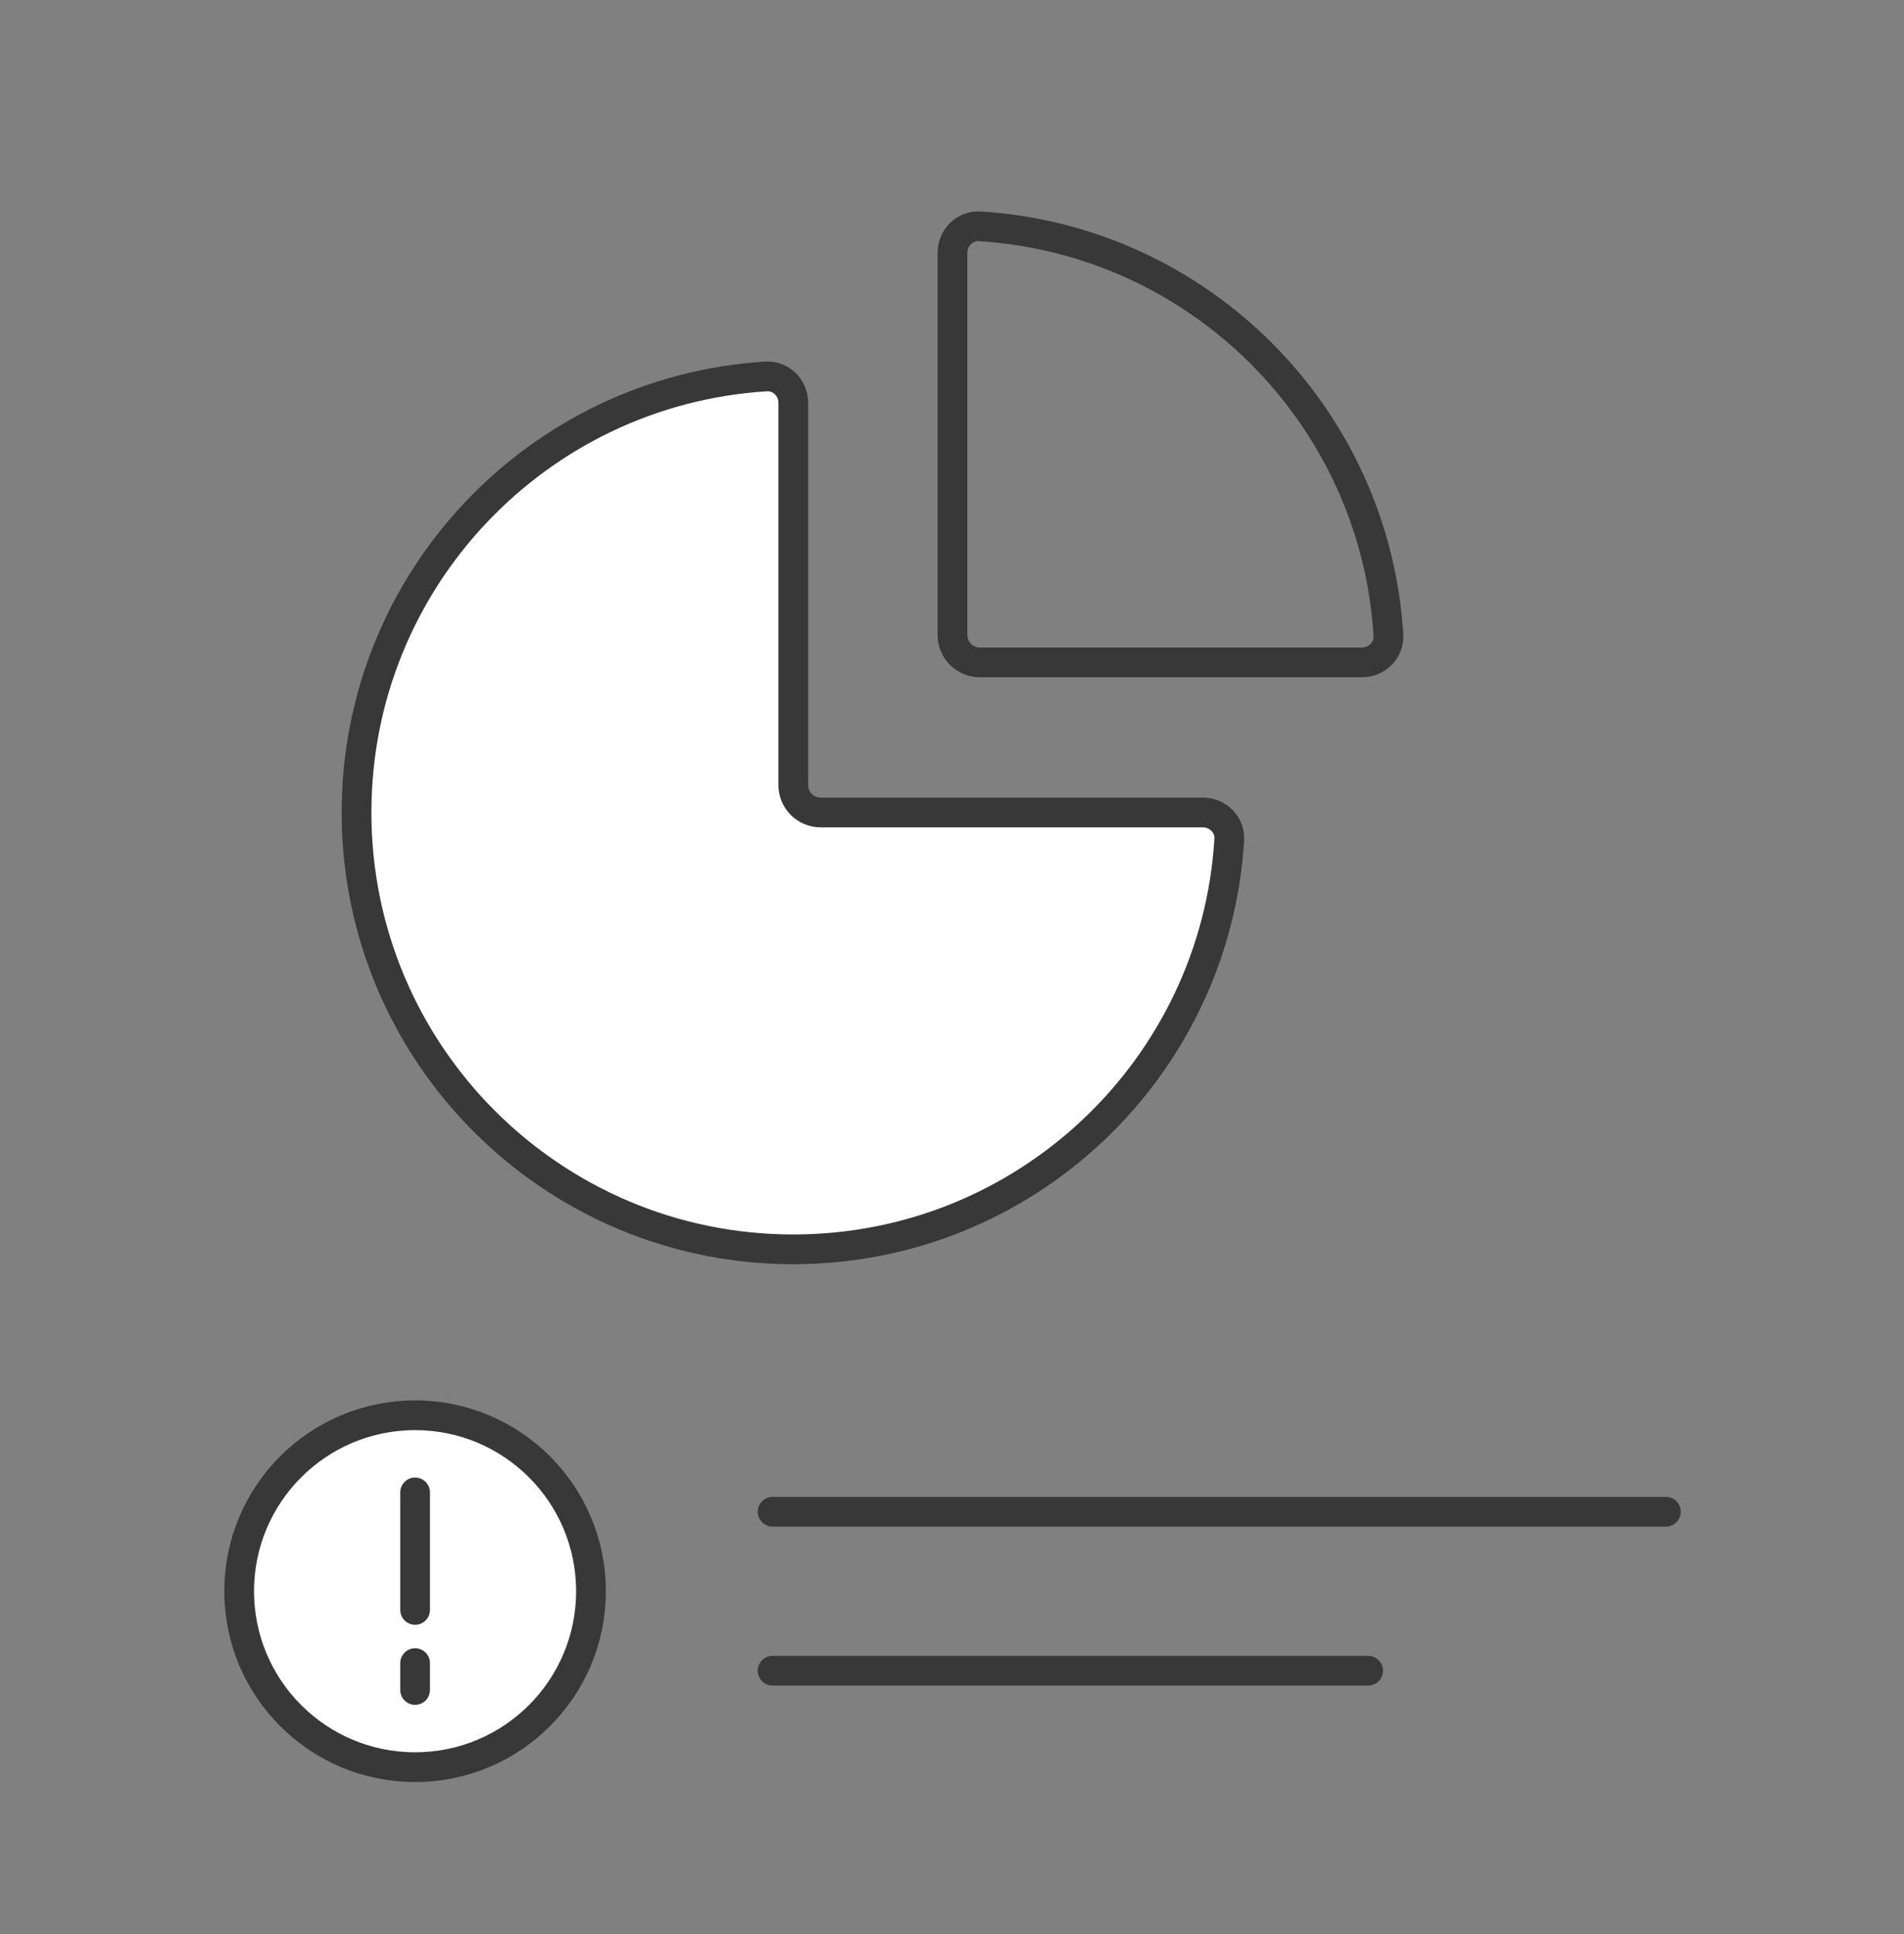 <svg width="64" height="65" viewBox="0 0 64 65" fill="none" xmlns="http://www.w3.org/2000/svg">
<rect x="0" y="0" width="64" height="65" fill="#808080" stroke="none"/>
<path d="M26.666 41.988C34.467 41.988 40.847 35.905 41.32 28.224C41.352 27.718 40.938 27.306 40.431 27.306H27.584C27.077 27.306 26.666 26.895 26.666 26.388V13.541C26.666 13.035 26.255 12.621 25.749 12.652C18.067 13.126 11.984 19.506 11.984 27.306C11.984 35.415 18.558 41.988 26.666 41.988Z" fill="white" stroke="#383838"/>
<path d="M46.669 21.343C46.215 13.966 40.311 8.062 32.933 7.607C32.428 7.576 32.016 7.99 32.016 8.497V21.343C32.016 21.85 32.426 22.261 32.933 22.261L45.78 22.261C46.287 22.261 46.701 21.849 46.669 21.343Z" stroke="#383838"/>
<path d="M25.971 50.307C25.694 50.307 25.471 50.531 25.471 50.807C25.471 51.083 25.694 51.307 25.971 51.307L25.971 50.307ZM55.996 51.307C56.272 51.307 56.496 51.083 56.496 50.807C56.496 50.531 56.272 50.307 55.996 50.307L55.996 51.307ZM25.971 55.65C25.694 55.65 25.471 55.874 25.471 56.15C25.471 56.426 25.694 56.65 25.971 56.65L25.971 55.65ZM45.987 56.65C46.264 56.65 46.487 56.426 46.487 56.15C46.487 55.874 46.264 55.65 45.987 55.65L45.987 56.65ZM25.971 51.307L55.996 51.307L55.996 50.307L25.971 50.307L25.971 51.307ZM25.971 56.65L45.987 56.65L45.987 55.65L25.971 55.65L25.971 56.65Z" fill="#383838"/>
<circle cx="13.952" cy="53.478" r="5.913" fill="white" stroke="#383838"/>
<path d="M13.953 50.158L13.953 54.106" stroke="#383838" stroke-linecap="round"/>
<path d="M13.953 55.895L13.953 56.797" stroke="#383838" stroke-linecap="round"/>
</svg>
